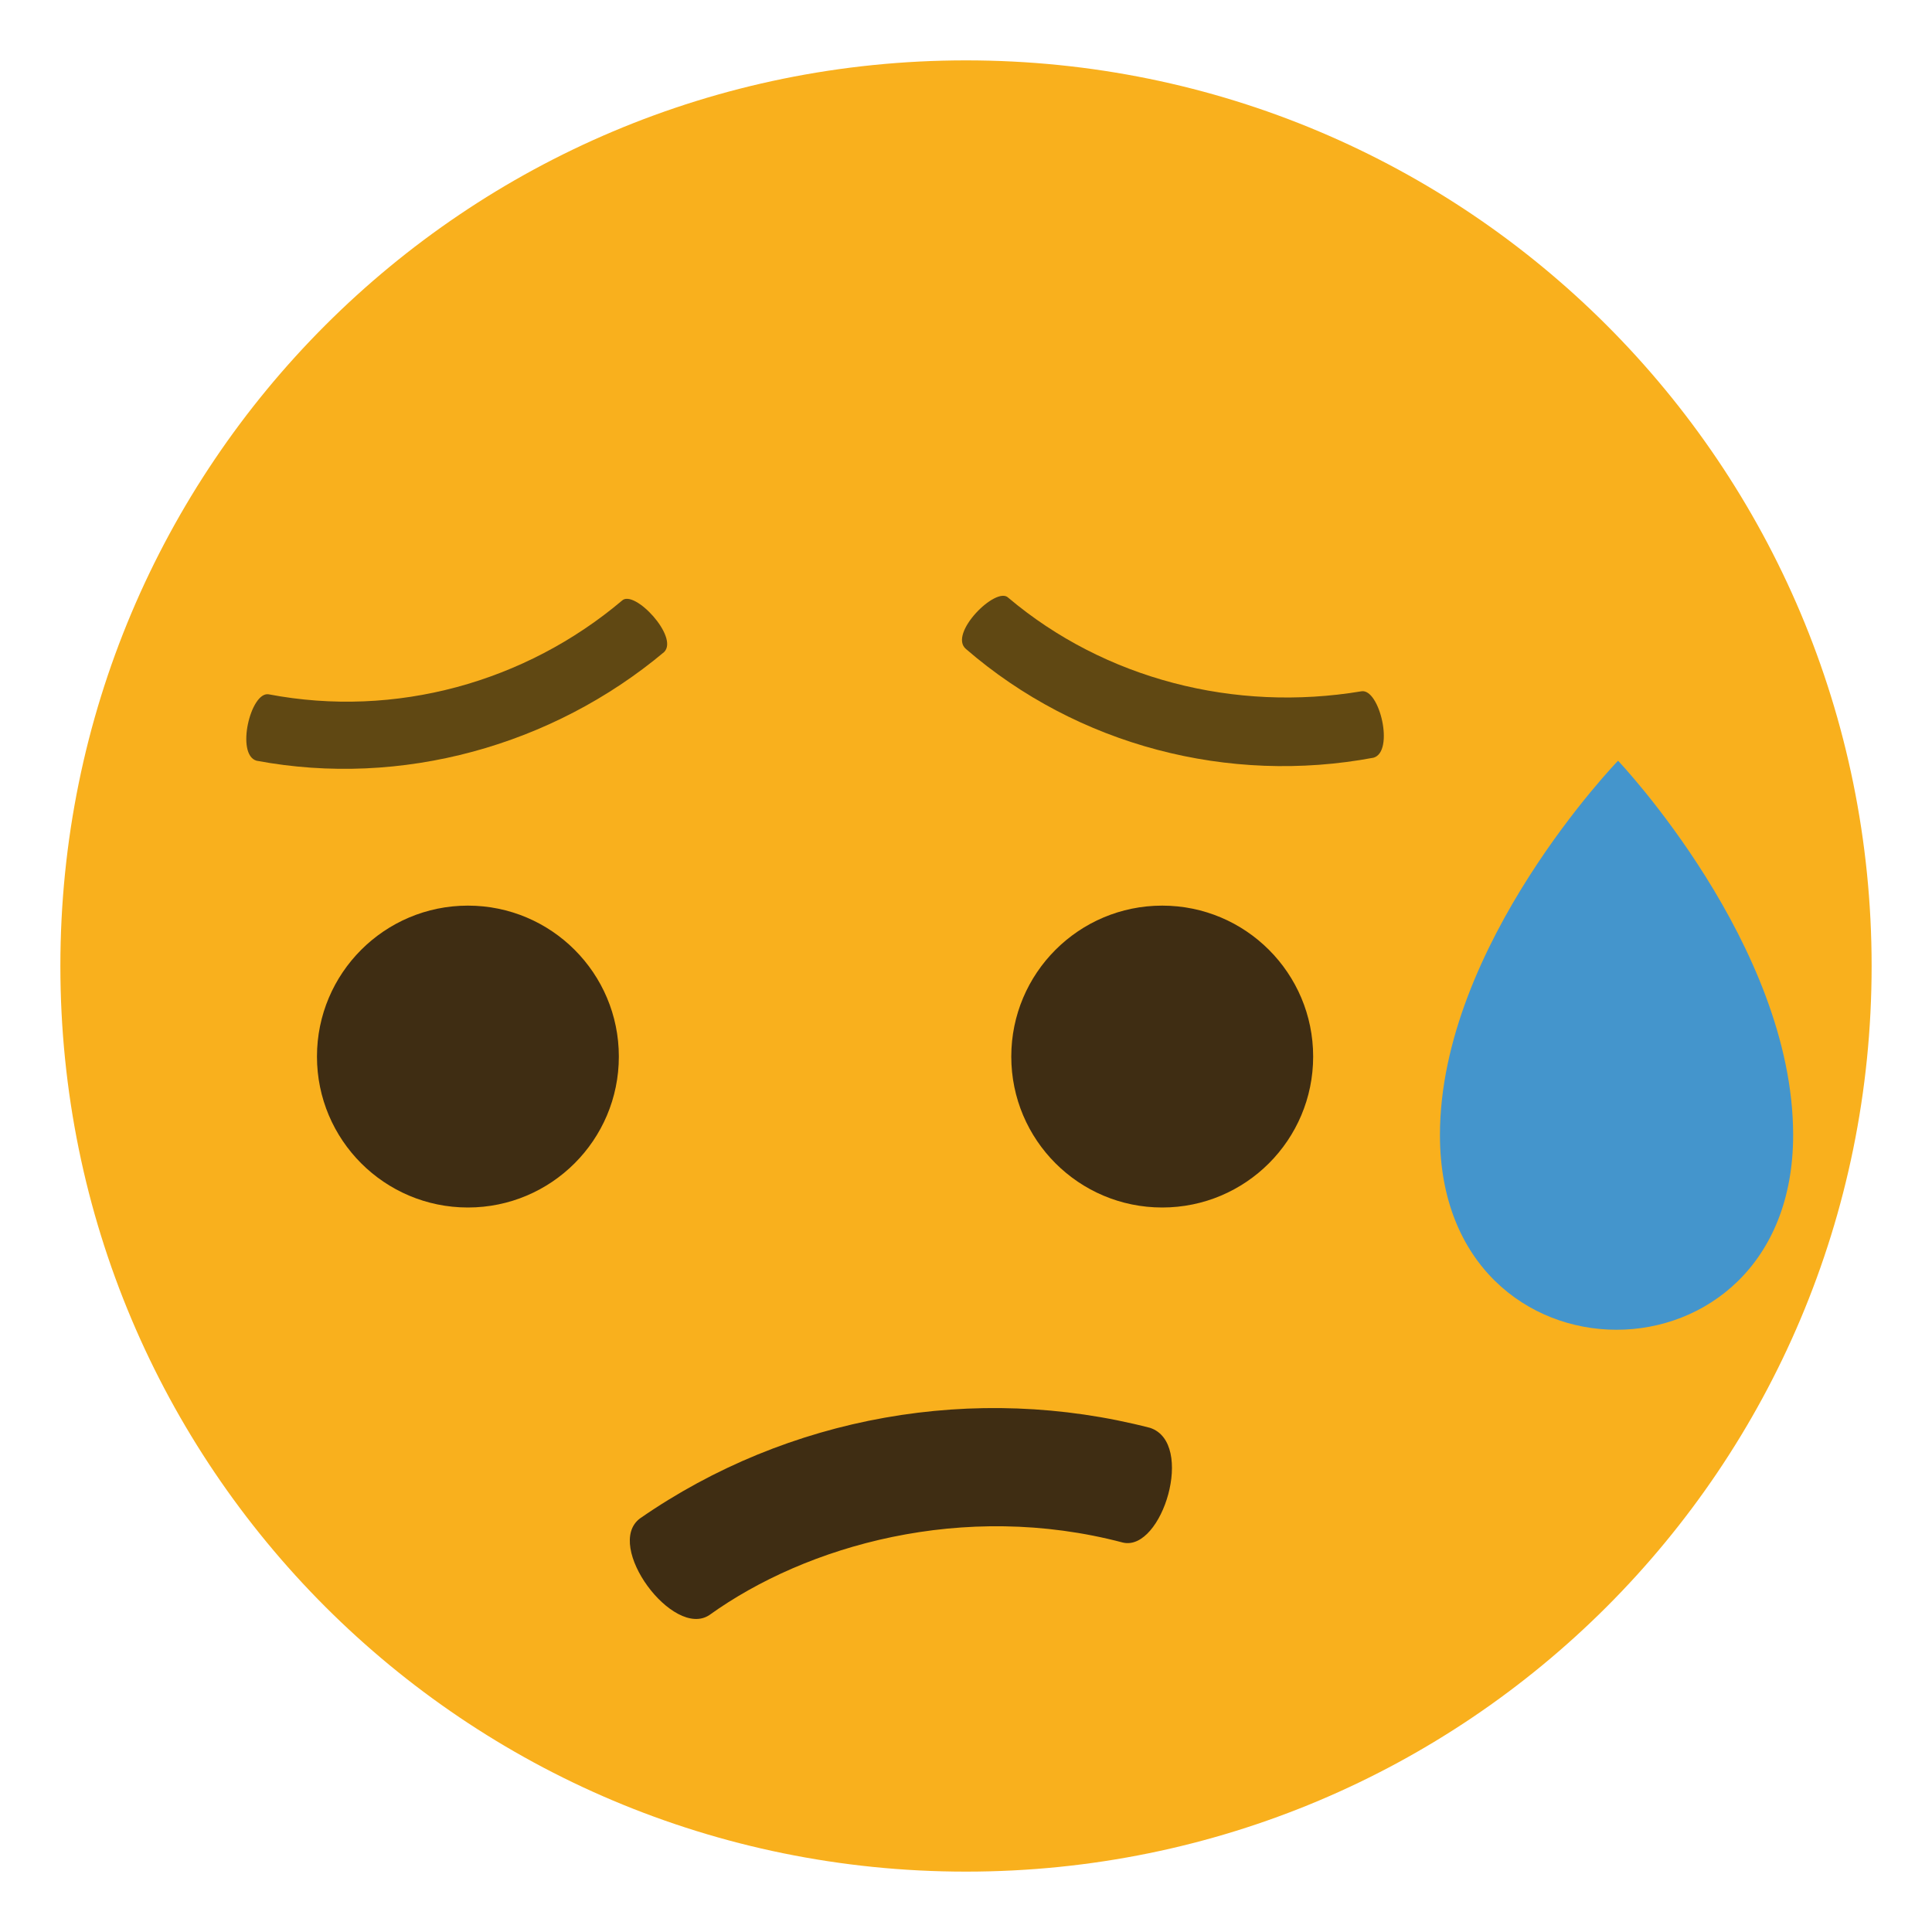 <?xml version="1.0" encoding="utf-8"?>
<!-- Generator: Adobe Illustrator 19.0.0, SVG Export Plug-In . SVG Version: 6.00 Build 0)  -->
<svg version="1.1" id="Layer_1" xmlns="http://www.w3.org/2000/svg" xmlns:xlink="http://www.w3.org/1999/xlink" x="0px" y="0px"
	 viewBox="-67 69 64 64" style="enable-background:new -67 69 64 64;" xml:space="preserve">
<style type="text/css">
	.st0{fill:#F9B01D;}
	.st1{fill:#4495CC;}
	.st2{fill:#3F2D13;}
	.st3{fill:#604813;}
</style>
<path class="st0" d="M-65,101c0,16.6,13.4,30,30,30s30-13.4,30-30s-13.4-30-30-30S-65,84.4-65,101z"/>
<path class="st1" d="M-19.3,106.6c0,8.6,11.7,8.6,11.7,0c0-6.3-5.8-12.4-5.8-12.4S-19.3,100.3-19.3,106.6"/>
<g>
	<circle class="st2" cx="-28.5" cy="104" r="5"/>
	<circle class="st2" cx="-51.5" cy="104" r="5"/>
</g>
<g>
	<path class="st3" d="M-46.4,88.9c-3.2,2.7-7.5,3.9-11.7,3.1c-0.6-0.1-1.1,2-0.4,2.2c4.8,0.9,9.8-0.5,13.5-3.6
		C-44.5,90.1-46,88.5-46.4,88.9"/>
	<path class="st3" d="M-21.9,91.9c-4.2,0.7-8.5-0.4-11.7-3.1c-0.4-0.4-2,1.2-1.4,1.7c3.7,3.2,8.7,4.5,13.5,3.6
		C-20.8,93.9-21.3,91.8-21.9,91.9"/>
</g>
<path class="st2" d="M-28.9,116.3c-5.8-1.5-12-0.4-16.9,3c-1.2,0.9,1.1,4,2.3,3.2c3.2-2.3,8.4-3.8,13.7-2.4
	C-28.5,120.4-27.4,116.8-28.9,116.3"/>
</svg>
